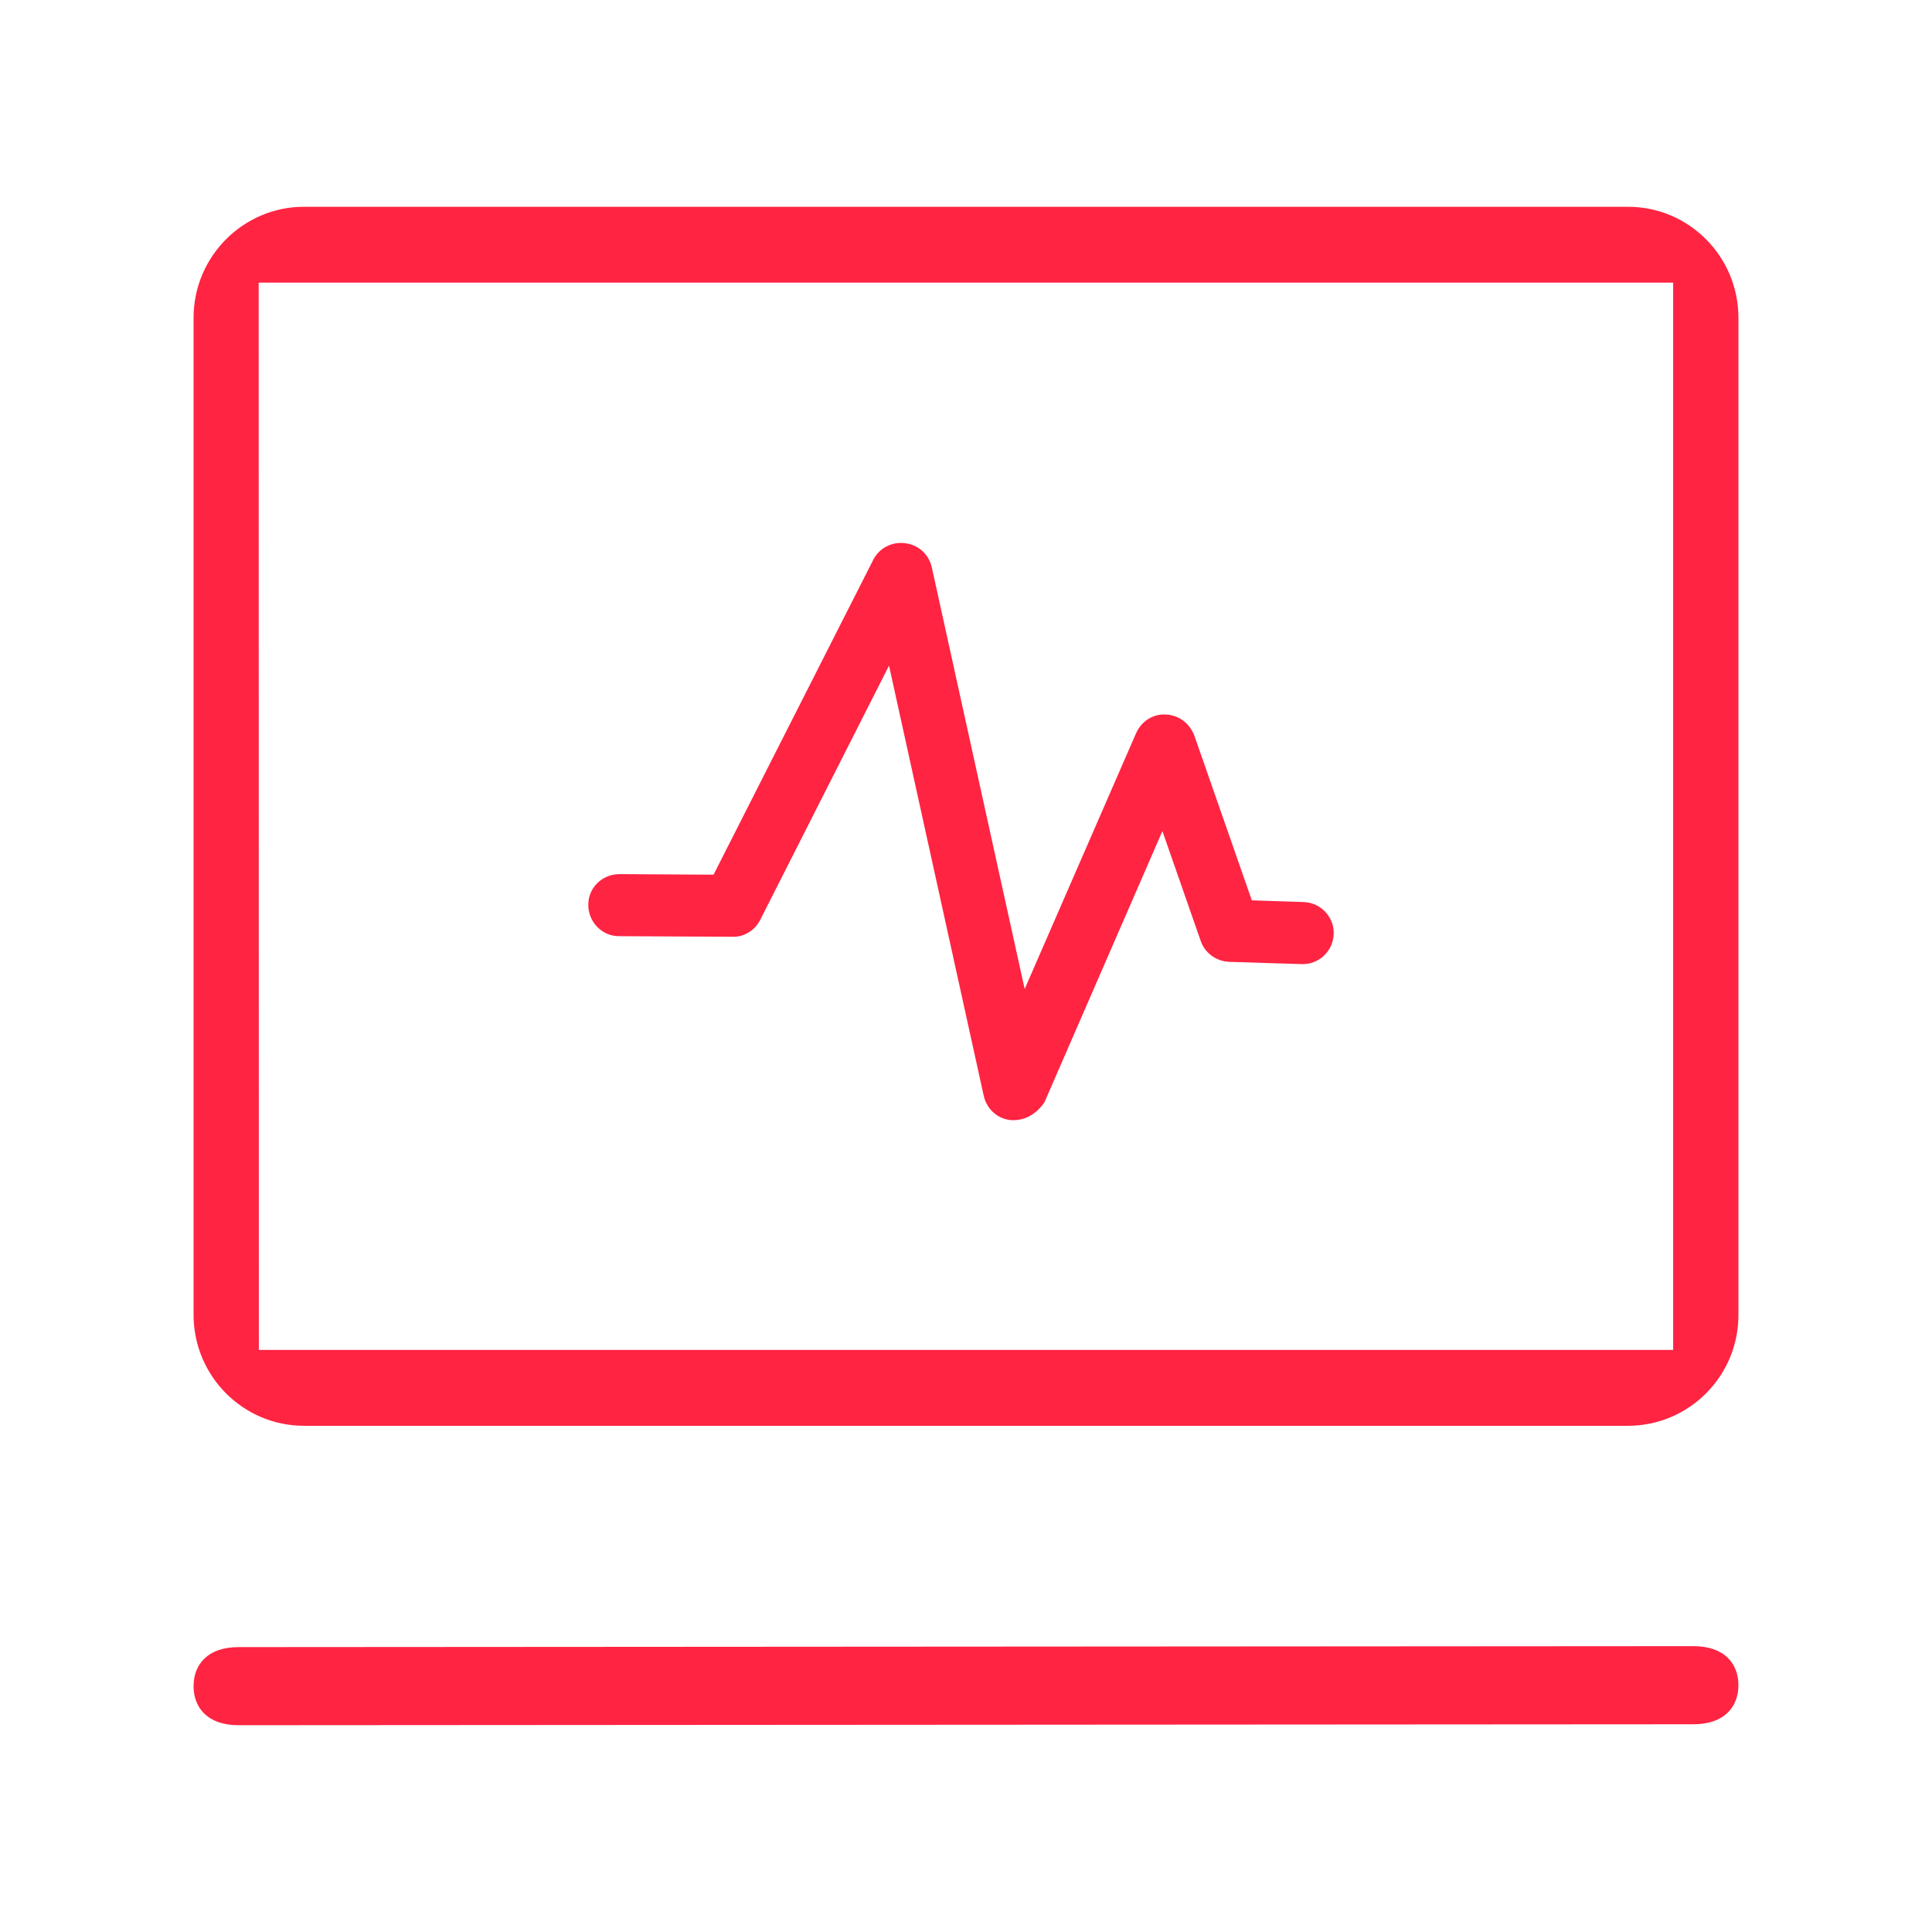 <?xml version="1.0" standalone="no"?><!DOCTYPE svg PUBLIC "-//W3C//DTD SVG 1.1//EN" "http://www.w3.org/Graphics/SVG/1.1/DTD/svg11.dtd"><svg t="1742453698347" class="icon" viewBox="0 0 1024 1024" version="1.1" xmlns="http://www.w3.org/2000/svg" p-id="46857" xmlns:xlink="http://www.w3.org/1999/xlink" width="200" height="200"><path d="M862.9 755.7H161.1c-32.3 0-58.5-26.4-58.5-58.8V168.4c0-32.4 26.3-58.8 58.5-58.8h701.8c32.3 0 58.5 26.4 58.5 58.8v528.5c0.1 32.4-26.2 58.8-58.5 58.8z m-725.7-40.2h749.5l0.1-0.1V149.9l-0.1-0.1H137.2l-0.1 0.1 0.1 565.6c-0.1 0-0.1 0 0 0z m-10.8 198.9c-16.4 0-23.8-9.3-23.8-20.7 0-11.4 7.4-20.7 23.8-20.7l771.2-0.5c16.4 0 23.8 9.3 23.8 20.7 0 11.4-7.4 20.7-23.8 20.7l-771.2 0.5c0.1 0 0 0 0 0z" fill="#ff2442" p-id="46858"></path><path d="M537.4 593.7h-1.5c-7.1-0.6-12.9-5.8-14.5-12.9l-50.2-228-68.3 134.8c-2.8 5.5-8.6 9.2-14.8 8.9l-60-0.3c-9.2 0-16.3-7.7-16.3-16.6 0-9.2 7.4-16.3 16.6-16.3l49.8 0.3 84.6-166.8c3.1-6.2 9.8-9.8 16.9-8.9 7.1 0.9 12.6 5.8 14.2 12.9l49.2 223.4 59.1-135.7c2.8-6.2 8.9-10.2 15.7-9.8 6.8 0.3 12.6 4.6 15.1 11.1l30.5 87.4 27.4 0.9c9.2 0.3 16.3 8 16 16.9-0.3 9.2-8 16.3-16.9 16l-38.5-1.2c-6.8-0.3-12.9-4.6-15.1-11.1l-20.3-58.2-62.5 143.7c-3.9 5.8-9.8 9.5-16.2 9.5z" fill="#ff2442" p-id="46859"></path></svg>